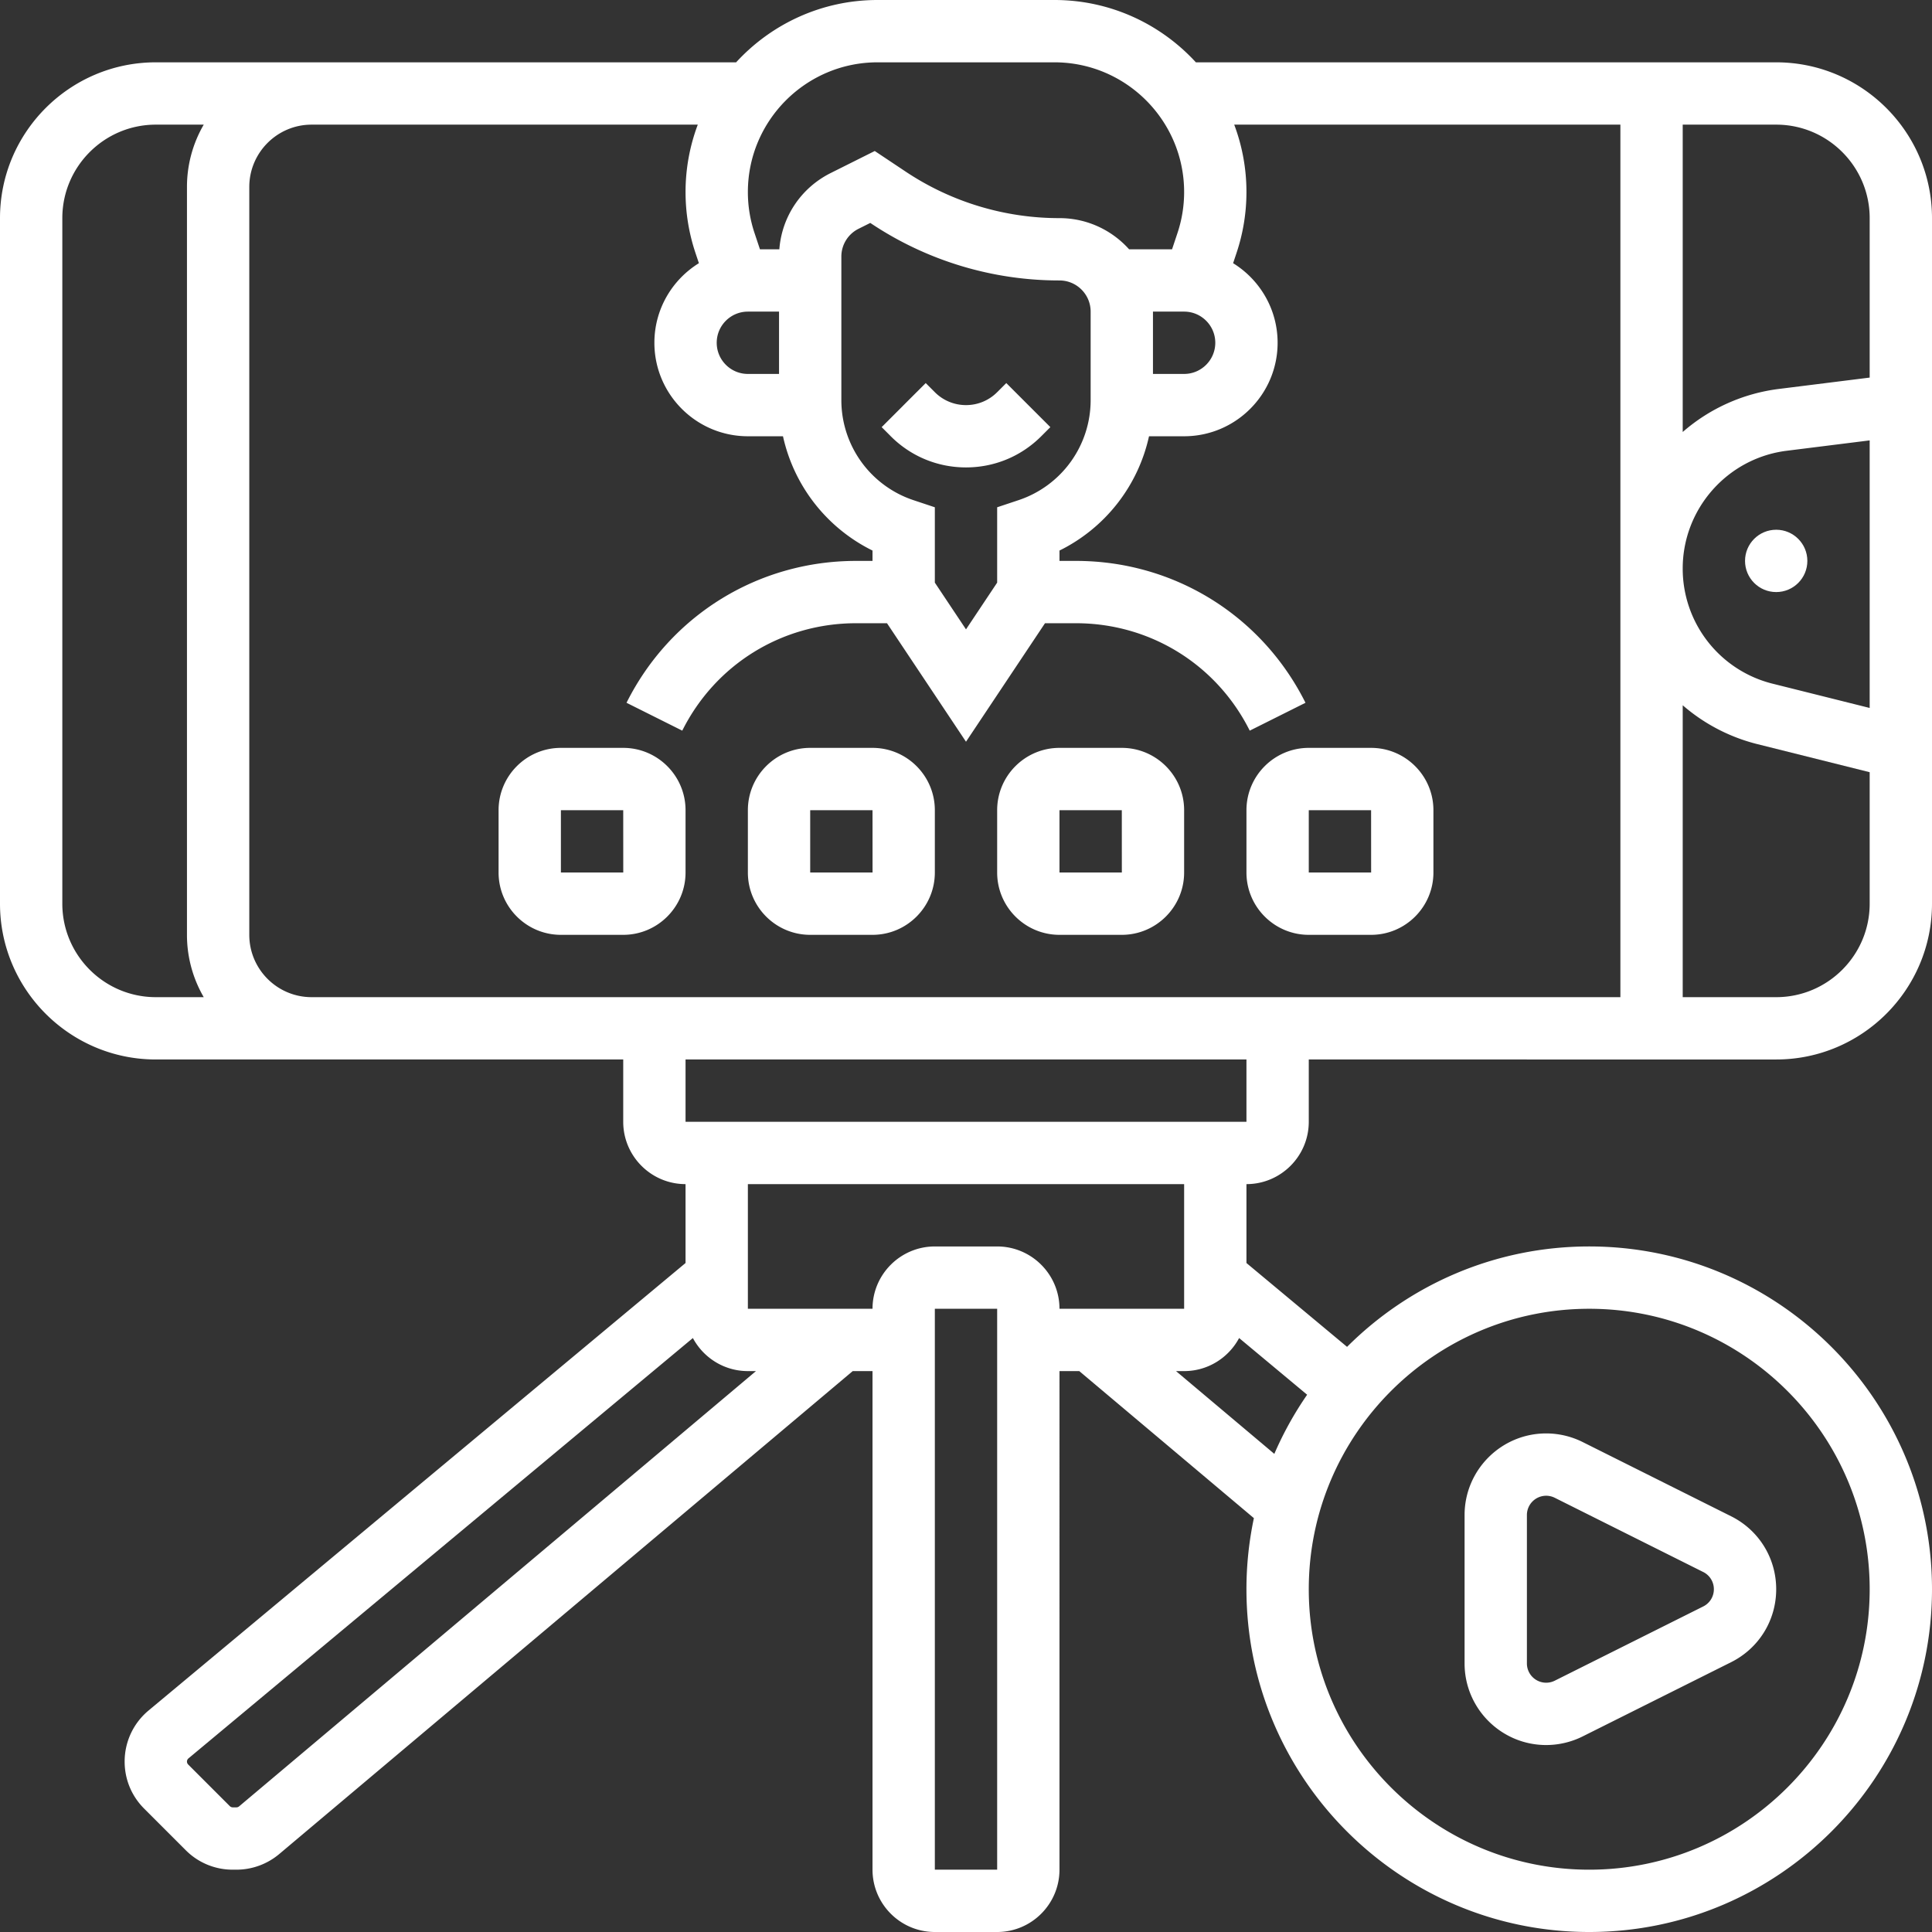 <svg
xmlns="http://www.w3.org/2000/svg"
version="1.1"
xmlns:xlink="http://www.w3.org/1999/xlink"
width="70"
height="70"
x="0"
y="0"
viewBox="0 0 512 512"
style="enable-background: new 0 0 512 512;"
xml:space="preserve"
class=""
>
<rect x="0" y="0" width="512" height="512" fill="#333333" stroke="none"/>
<g>
<path
	d="M264.258 103.935a11.602 11.602 0 0 1-8.258 3.42 11.606 11.606 0 0 1-8.258-3.42l-2.419-2.419-11.678 11.678 2.419 2.419c5.325 5.325 12.406 8.258 19.936 8.258 7.53 0 14.612-2.933 19.936-8.258l2.419-2.419-11.678-11.678-2.419 2.419zM165.161 198.194h-16.516c-9.107 0-16.516 7.41-16.516 16.516v16.516c0 9.107 7.41 16.516 16.516 16.516h16.516c9.107 0 16.516-7.41 16.516-16.516V214.71c0-9.107-7.409-16.516-16.516-16.516zm0 33.032h-16.516V214.71h16.516l.01 16.516h-.01zM231.226 198.194H214.71c-9.107 0-16.516 7.41-16.516 16.516v16.516c0 9.107 7.41 16.516 16.516 16.516h16.516c9.107 0 16.516-7.41 16.516-16.516V214.71c0-9.107-7.41-16.516-16.516-16.516zm0 33.032H214.71V214.71h16.516l.01 16.516h-.01zM297.29 198.194h-16.516c-9.107 0-16.516 7.41-16.516 16.516v16.516c0 9.107 7.41 16.516 16.516 16.516h16.516c9.107 0 16.516-7.41 16.516-16.516V214.71c0-9.107-7.409-16.516-16.516-16.516zm0 33.032h-16.516V214.71h16.516l.01 16.516h-.01zM363.355 198.194h-16.516c-9.107 0-16.516 7.41-16.516 16.516v16.516c0 9.107 7.41 16.516 16.516 16.516h16.516c9.107 0 16.516-7.41 16.516-16.516V214.71c0-9.107-7.41-16.516-16.516-16.516zm0 33.032h-16.516V214.71h16.516l.01 16.516h-.01z"
	fill="#ffffff"
	opacity="1"
	data-original="#000000"
></path>
<circle cx="470.71" cy="148.645" r="8.258" fill="#ffffff" opacity="1" data-original="#000000"></circle>
<path
	d="M346.839 297.29v-16.516H470.71c22.767 0 41.29-18.523 41.29-41.29V57.806c0-22.767-18.523-41.29-41.29-41.29H316.921C307.612 6.372 294.254 0 279.434 0h-46.868c-14.82 0-28.178 6.372-37.486 16.516H41.29C18.523 16.516 0 35.039 0 57.806v181.677c0 22.767 18.523 41.29 41.29 41.29h123.871v16.516c0 9.107 7.41 16.516 16.516 16.516v20.906L39.37 453.303a17.567 17.567 0 0 0-6.338 13.532c0 4.705 1.832 9.128 5.159 12.455l11.035 11.035a17.498 17.498 0 0 0 12.455 5.159h.968c4.146 0 8.174-1.47 11.347-4.141l151.986-127.988h5.244v132.129c0 9.107 7.41 16.516 16.516 16.516h16.516c9.107 0 16.516-7.41 16.516-16.516V363.355h5.245l46.274 38.967a90.837 90.837 0 0 0-1.971 18.84c0 50.088 40.75 90.839 90.839 90.839S512 471.25 512 421.161s-40.75-90.839-90.839-90.839c-25.031 0-47.73 10.177-64.175 26.61l-26.663-22.219v-20.906c9.106-.001 16.516-7.41 16.516-16.517zm123.871-33.032h-24.774v-77.355a47.925 47.925 0 0 0 19.82 10.307l29.728 7.432v34.842c0 13.661-11.113 24.774-24.774 24.774zM445.935 150.67c0-15.83 11.845-29.248 27.553-31.211l21.995-2.75v70.908l-25.722-6.431a31.411 31.411 0 0 1-23.826-30.516zm49.549-92.864v42.259l-24.043 3.006a47.776 47.776 0 0 0-25.505 11.412v-81.45h24.774c13.661-.001 24.774 11.113 24.774 24.773zm-262.918-41.29h46.868c18.954 0 34.373 15.42 34.373 34.372 0 3.701-.594 7.358-1.763 10.87l-1.436 4.307H299.22c-4.54-5.064-11.126-8.258-18.445-8.258a73.337 73.337 0 0 1-40.807-12.356l-8.149-5.432-11.673 5.836c-7.861 3.931-12.945 11.558-13.613 20.21h-5.14l-1.435-4.306a34.301 34.301 0 0 1-1.764-10.87c0-18.953 15.419-34.373 34.372-34.373zm72.982 66.065h8.258c4.553 0 8.258 3.705 8.258 8.258s-3.705 8.258-8.258 8.258h-8.258V82.581zm-35.643 49.972-5.646 1.882v19.968L256 166.79l-8.258-12.387v-19.968l-5.646-1.882a27.937 27.937 0 0 1-19.128-26.538V68.014a8.216 8.216 0 0 1 4.565-7.387l3.1-1.549.173.116a89.805 89.805 0 0 0 49.968 15.129c4.553 0 8.258 3.705 8.258 8.258v23.434a27.938 27.938 0 0 1-19.127 26.538zm-63.453-33.456h-8.258c-4.553 0-8.258-3.705-8.258-8.258s3.705-8.258 8.258-8.258h8.258v16.516zM16.516 239.484V57.806c0-13.661 11.113-24.774 24.774-24.774h12.702a32.82 32.82 0 0 0-4.444 16.516v198.194a32.82 32.82 0 0 0 4.444 16.516H41.29c-13.661 0-24.774-11.113-24.774-24.774zm49.549 8.258V49.548c0-9.107 7.41-16.516 16.516-16.516H184.92a50.617 50.617 0 0 0-3.242 17.856c0 5.479.878 10.892 2.612 16.092l.923 2.769c-7.07 4.369-11.793 12.187-11.793 21.09 0 13.661 11.113 24.774 24.774 24.774h9.305a44.422 44.422 0 0 0 23.727 30.289v2.744h-4.359c-25.928 0-49.239 14.406-60.833 37.597l14.773 7.386c8.779-17.559 26.428-28.467 46.06-28.467h8.198L256 196.565l20.935-31.403h8.198c19.633 0 37.281 10.908 46.061 28.468l14.773-7.386c-11.595-23.192-34.906-37.598-60.834-37.598h-4.359v-2.744a44.417 44.417 0 0 0 23.727-30.289h9.305c13.661 0 24.774-11.113 24.774-24.774 0-8.903-4.723-16.722-11.793-21.089l.923-2.77a50.79 50.79 0 0 0 2.612-16.092 50.617 50.617 0 0 0-3.242-17.856h102.339v231.226H82.581c-9.107 0-16.516-7.409-16.516-16.516zm264.258 33.032v16.516H181.677v-16.516h148.646zM63.358 478.71a1.1 1.1 0 0 1-.708.258h-.968c-.289 0-.572-.118-.776-.322L49.87 467.611a1.095 1.095 0 0 1 .073-1.619L183.62 354.594c2.782 5.208 8.268 8.762 14.573 8.762h2.147L63.358 478.71zm200.9 16.774h-16.516V346.839h16.516v148.645zm47.4-132.129h2.148c6.305 0 11.791-3.554 14.573-8.762l18.027 15.022a90.874 90.874 0 0 0-8.697 15.677l-26.051-21.937zm109.503-16.516c40.982 0 74.323 33.341 74.323 74.323s-33.341 74.323-74.323 74.323-74.323-33.341-74.323-74.323 33.342-74.323 74.323-74.323zm-107.355 0h-33.032c0-9.107-7.41-16.516-16.516-16.516h-16.516c-9.107 0-16.516 7.41-16.516 16.516h-33.032v-33.032h115.613v33.032z"
	fill="#ffffff"
	opacity="1"
	data-original="#000000"
></path>
<path
	d="M409.749 462.452c3.339 0 6.683-.79 9.668-2.282l39.34-19.67c7.372-3.686 11.953-11.096 11.953-19.338 0-8.243-4.58-15.652-11.951-19.337l-39.34-19.671a21.719 21.719 0 0 0-9.669-2.282c-11.921 0-21.62 9.699-21.62 21.62v39.34c-.001 11.921 9.698 21.62 21.619 21.62zm-5.104-60.961a5.11 5.11 0 0 1 5.103-5.103c.788 0 1.577.186 2.282.539l39.341 19.671a5.075 5.075 0 0 1 2.821 4.565 5.076 5.076 0 0 1-2.821 4.565l-39.342 19.671a5.13 5.13 0 0 1-2.281.538 5.11 5.11 0 0 1-5.103-5.103v-39.343z"
	fill="#ffffff"
	opacity="1"
	data-original="#000000"
></path>
</g>
</svg>